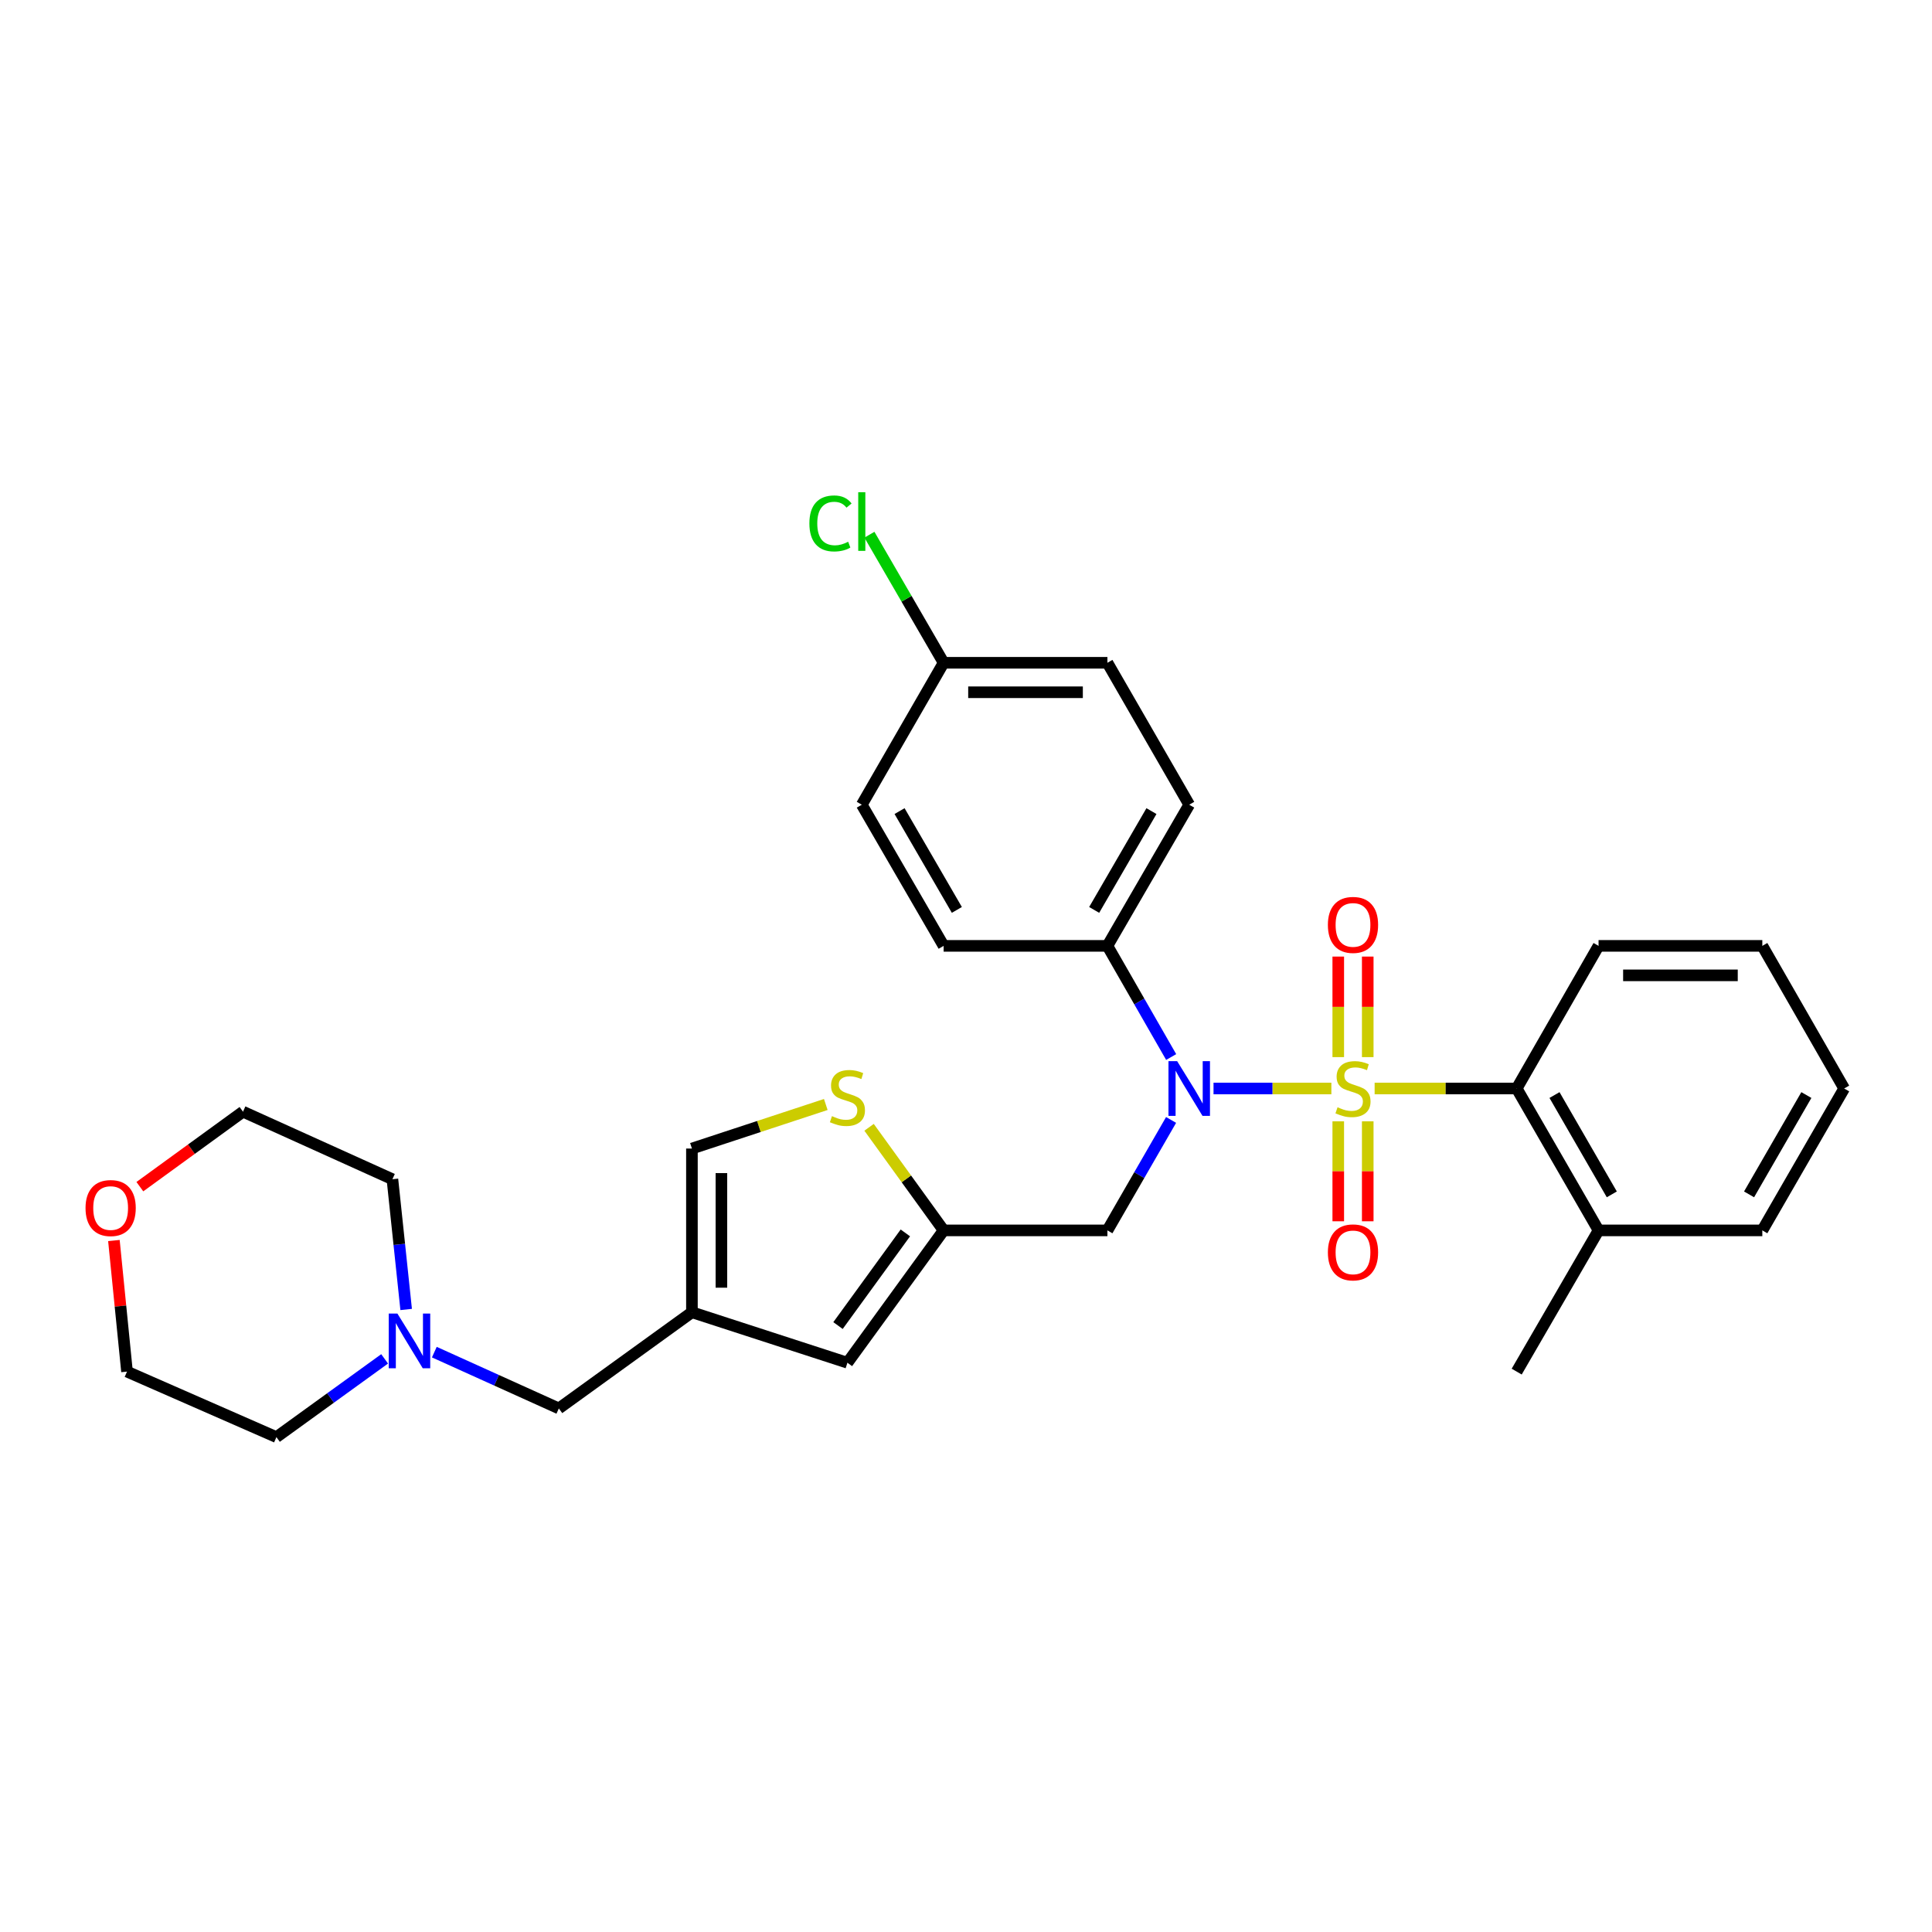 <?xml version='1.0' encoding='iso-8859-1'?>
<svg version='1.1' baseProfile='full'
              xmlns='http://www.w3.org/2000/svg'
                      xmlns:rdkit='http://www.rdkit.org/xml'
                      xmlns:xlink='http://www.w3.org/1999/xlink'
                  xml:space='preserve'
width='1000px' height='1000px' viewBox='0 0 1000 1000'>
<!-- END OF HEADER -->
<rect style='opacity:1.0;fill:#FFFFFF;stroke:none' width='1000' height='1000' x='0' y='0'> </rect>
<path class='bond-0' d='M 689.111,563.401 L 658.615,563.401' style='fill:none;fill-rule:evenodd;stroke:#CCCC00;stroke-width:6px;stroke-linecap:butt;stroke-linejoin:miter;stroke-opacity:1' />
<path class='bond-0' d='M 658.615,563.401 L 628.119,563.401' style='fill:none;fill-rule:evenodd;stroke:#0000FF;stroke-width:6px;stroke-linecap:butt;stroke-linejoin:miter;stroke-opacity:1' />
<path class='bond-1' d='M 711.508,563.401 L 748.273,563.401' style='fill:none;fill-rule:evenodd;stroke:#CCCC00;stroke-width:6px;stroke-linecap:butt;stroke-linejoin:miter;stroke-opacity:1' />
<path class='bond-1' d='M 748.273,563.401 L 785.038,563.401' style='fill:none;fill-rule:evenodd;stroke:#000000;stroke-width:6px;stroke-linecap:butt;stroke-linejoin:miter;stroke-opacity:1' />
<path class='bond-7' d='M 692.681,580.4 L 692.681,606.266' style='fill:none;fill-rule:evenodd;stroke:#CCCC00;stroke-width:6px;stroke-linecap:butt;stroke-linejoin:miter;stroke-opacity:1' />
<path class='bond-7' d='M 692.681,606.266 L 692.681,632.133' style='fill:none;fill-rule:evenodd;stroke:#FF0000;stroke-width:6px;stroke-linecap:butt;stroke-linejoin:miter;stroke-opacity:1' />
<path class='bond-7' d='M 707.939,580.4 L 707.939,606.266' style='fill:none;fill-rule:evenodd;stroke:#CCCC00;stroke-width:6px;stroke-linecap:butt;stroke-linejoin:miter;stroke-opacity:1' />
<path class='bond-7' d='M 707.939,606.266 L 707.939,632.133' style='fill:none;fill-rule:evenodd;stroke:#FF0000;stroke-width:6px;stroke-linecap:butt;stroke-linejoin:miter;stroke-opacity:1' />
<path class='bond-8' d='M 707.939,547.162 L 707.939,521.141' style='fill:none;fill-rule:evenodd;stroke:#CCCC00;stroke-width:6px;stroke-linecap:butt;stroke-linejoin:miter;stroke-opacity:1' />
<path class='bond-8' d='M 707.939,521.141 L 707.939,495.121' style='fill:none;fill-rule:evenodd;stroke:#FF0000;stroke-width:6px;stroke-linecap:butt;stroke-linejoin:miter;stroke-opacity:1' />
<path class='bond-8' d='M 692.681,547.162 L 692.681,521.141' style='fill:none;fill-rule:evenodd;stroke:#CCCC00;stroke-width:6px;stroke-linecap:butt;stroke-linejoin:miter;stroke-opacity:1' />
<path class='bond-8' d='M 692.681,521.141 L 692.681,495.121' style='fill:none;fill-rule:evenodd;stroke:#FF0000;stroke-width:6px;stroke-linecap:butt;stroke-linejoin:miter;stroke-opacity:1' />
<path class='bond-5' d='M 606.153,579.681 L 589.673,608.264' style='fill:none;fill-rule:evenodd;stroke:#0000FF;stroke-width:6px;stroke-linecap:butt;stroke-linejoin:miter;stroke-opacity:1' />
<path class='bond-5' d='M 589.673,608.264 L 573.192,636.848' style='fill:none;fill-rule:evenodd;stroke:#000000;stroke-width:6px;stroke-linecap:butt;stroke-linejoin:miter;stroke-opacity:1' />
<path class='bond-10' d='M 606.196,547.114 L 589.694,518.348' style='fill:none;fill-rule:evenodd;stroke:#0000FF;stroke-width:6px;stroke-linecap:butt;stroke-linejoin:miter;stroke-opacity:1' />
<path class='bond-10' d='M 589.694,518.348 L 573.192,489.582' style='fill:none;fill-rule:evenodd;stroke:#000000;stroke-width:6px;stroke-linecap:butt;stroke-linejoin:miter;stroke-opacity:1' />
<path class='bond-13' d='M 785.038,563.401 L 827.411,636.848' style='fill:none;fill-rule:evenodd;stroke:#000000;stroke-width:6px;stroke-linecap:butt;stroke-linejoin:miter;stroke-opacity:1' />
<path class='bond-13' d='M 804.61,566.794 L 834.27,618.206' style='fill:none;fill-rule:evenodd;stroke:#000000;stroke-width:6px;stroke-linecap:butt;stroke-linejoin:miter;stroke-opacity:1' />
<path class='bond-21' d='M 785.038,563.401 L 827.411,489.582' style='fill:none;fill-rule:evenodd;stroke:#000000;stroke-width:6px;stroke-linecap:butt;stroke-linejoin:miter;stroke-opacity:1' />
<path class='bond-2' d='M 358.142,679.22 L 438.624,705.352' style='fill:none;fill-rule:evenodd;stroke:#000000;stroke-width:6px;stroke-linecap:butt;stroke-linejoin:miter;stroke-opacity:1' />
<path class='bond-12' d='M 358.142,679.22 L 289.256,729.001' style='fill:none;fill-rule:evenodd;stroke:#000000;stroke-width:6px;stroke-linecap:butt;stroke-linejoin:miter;stroke-opacity:1' />
<path class='bond-32' d='M 358.142,679.22 L 358.142,594.484' style='fill:none;fill-rule:evenodd;stroke:#000000;stroke-width:6px;stroke-linecap:butt;stroke-linejoin:miter;stroke-opacity:1' />
<path class='bond-32' d='M 373.4,666.51 L 373.4,607.194' style='fill:none;fill-rule:evenodd;stroke:#000000;stroke-width:6px;stroke-linecap:butt;stroke-linejoin:miter;stroke-opacity:1' />
<path class='bond-3' d='M 488.422,636.848 L 573.192,636.848' style='fill:none;fill-rule:evenodd;stroke:#000000;stroke-width:6px;stroke-linecap:butt;stroke-linejoin:miter;stroke-opacity:1' />
<path class='bond-4' d='M 488.422,636.848 L 469.125,610.167' style='fill:none;fill-rule:evenodd;stroke:#000000;stroke-width:6px;stroke-linecap:butt;stroke-linejoin:miter;stroke-opacity:1' />
<path class='bond-4' d='M 469.125,610.167 L 449.828,583.487' style='fill:none;fill-rule:evenodd;stroke:#CCCC00;stroke-width:6px;stroke-linecap:butt;stroke-linejoin:miter;stroke-opacity:1' />
<path class='bond-6' d='M 488.422,636.848 L 438.624,705.352' style='fill:none;fill-rule:evenodd;stroke:#000000;stroke-width:6px;stroke-linecap:butt;stroke-linejoin:miter;stroke-opacity:1' />
<path class='bond-6' d='M 468.611,638.152 L 433.753,686.106' style='fill:none;fill-rule:evenodd;stroke:#000000;stroke-width:6px;stroke-linecap:butt;stroke-linejoin:miter;stroke-opacity:1' />
<path class='bond-9' d='M 427.426,571.681 L 392.784,583.082' style='fill:none;fill-rule:evenodd;stroke:#CCCC00;stroke-width:6px;stroke-linecap:butt;stroke-linejoin:miter;stroke-opacity:1' />
<path class='bond-9' d='M 392.784,583.082 L 358.142,594.484' style='fill:none;fill-rule:evenodd;stroke:#000000;stroke-width:6px;stroke-linecap:butt;stroke-linejoin:miter;stroke-opacity:1' />
<path class='bond-15' d='M 573.192,489.582 L 615.539,416.517' style='fill:none;fill-rule:evenodd;stroke:#000000;stroke-width:6px;stroke-linecap:butt;stroke-linejoin:miter;stroke-opacity:1' />
<path class='bond-15' d='M 566.344,470.972 L 595.987,419.826' style='fill:none;fill-rule:evenodd;stroke:#000000;stroke-width:6px;stroke-linecap:butt;stroke-linejoin:miter;stroke-opacity:1' />
<path class='bond-16' d='M 573.192,489.582 L 488.422,489.582' style='fill:none;fill-rule:evenodd;stroke:#000000;stroke-width:6px;stroke-linecap:butt;stroke-linejoin:miter;stroke-opacity:1' />
<path class='bond-11' d='M 224.806,699.86 L 257.031,714.431' style='fill:none;fill-rule:evenodd;stroke:#0000FF;stroke-width:6px;stroke-linecap:butt;stroke-linejoin:miter;stroke-opacity:1' />
<path class='bond-11' d='M 257.031,714.431 L 289.256,729.001' style='fill:none;fill-rule:evenodd;stroke:#000000;stroke-width:6px;stroke-linecap:butt;stroke-linejoin:miter;stroke-opacity:1' />
<path class='bond-22' d='M 199.08,703.349 L 171.078,723.6' style='fill:none;fill-rule:evenodd;stroke:#0000FF;stroke-width:6px;stroke-linecap:butt;stroke-linejoin:miter;stroke-opacity:1' />
<path class='bond-22' d='M 171.078,723.6 L 143.075,743.851' style='fill:none;fill-rule:evenodd;stroke:#000000;stroke-width:6px;stroke-linecap:butt;stroke-linejoin:miter;stroke-opacity:1' />
<path class='bond-23' d='M 210.228,677.782 L 206.67,644.075' style='fill:none;fill-rule:evenodd;stroke:#0000FF;stroke-width:6px;stroke-linecap:butt;stroke-linejoin:miter;stroke-opacity:1' />
<path class='bond-23' d='M 206.67,644.075 L 203.112,610.368' style='fill:none;fill-rule:evenodd;stroke:#000000;stroke-width:6px;stroke-linecap:butt;stroke-linejoin:miter;stroke-opacity:1' />
<path class='bond-26' d='M 827.411,636.848 L 785.038,709.946' style='fill:none;fill-rule:evenodd;stroke:#000000;stroke-width:6px;stroke-linecap:butt;stroke-linejoin:miter;stroke-opacity:1' />
<path class='bond-27' d='M 827.411,636.848 L 912.173,636.848' style='fill:none;fill-rule:evenodd;stroke:#000000;stroke-width:6px;stroke-linecap:butt;stroke-linejoin:miter;stroke-opacity:1' />
<path class='bond-14' d='M 72.388,614.212 L 99.082,594.808' style='fill:none;fill-rule:evenodd;stroke:#FF0000;stroke-width:6px;stroke-linecap:butt;stroke-linejoin:miter;stroke-opacity:1' />
<path class='bond-14' d='M 99.082,594.808 L 125.775,575.404' style='fill:none;fill-rule:evenodd;stroke:#000000;stroke-width:6px;stroke-linecap:butt;stroke-linejoin:miter;stroke-opacity:1' />
<path class='bond-33' d='M 58.958,642.09 L 62.348,676.018' style='fill:none;fill-rule:evenodd;stroke:#FF0000;stroke-width:6px;stroke-linecap:butt;stroke-linejoin:miter;stroke-opacity:1' />
<path class='bond-33' d='M 62.348,676.018 L 65.739,709.946' style='fill:none;fill-rule:evenodd;stroke:#000000;stroke-width:6px;stroke-linecap:butt;stroke-linejoin:miter;stroke-opacity:1' />
<path class='bond-19' d='M 615.539,416.517 L 573.192,343.054' style='fill:none;fill-rule:evenodd;stroke:#000000;stroke-width:6px;stroke-linecap:butt;stroke-linejoin:miter;stroke-opacity:1' />
<path class='bond-18' d='M 488.422,489.582 L 446.058,416.517' style='fill:none;fill-rule:evenodd;stroke:#000000;stroke-width:6px;stroke-linecap:butt;stroke-linejoin:miter;stroke-opacity:1' />
<path class='bond-18' d='M 495.266,470.969 L 465.611,419.824' style='fill:none;fill-rule:evenodd;stroke:#000000;stroke-width:6px;stroke-linecap:butt;stroke-linejoin:miter;stroke-opacity:1' />
<path class='bond-17' d='M 488.422,343.054 L 446.058,416.517' style='fill:none;fill-rule:evenodd;stroke:#000000;stroke-width:6px;stroke-linecap:butt;stroke-linejoin:miter;stroke-opacity:1' />
<path class='bond-20' d='M 488.422,343.054 L 469.216,309.91' style='fill:none;fill-rule:evenodd;stroke:#000000;stroke-width:6px;stroke-linecap:butt;stroke-linejoin:miter;stroke-opacity:1' />
<path class='bond-20' d='M 469.216,309.91 L 450.01,276.767' style='fill:none;fill-rule:evenodd;stroke:#00CC00;stroke-width:6px;stroke-linecap:butt;stroke-linejoin:miter;stroke-opacity:1' />
<path class='bond-31' d='M 488.422,343.054 L 573.192,343.054' style='fill:none;fill-rule:evenodd;stroke:#000000;stroke-width:6px;stroke-linecap:butt;stroke-linejoin:miter;stroke-opacity:1' />
<path class='bond-31' d='M 501.137,358.311 L 560.477,358.311' style='fill:none;fill-rule:evenodd;stroke:#000000;stroke-width:6px;stroke-linecap:butt;stroke-linejoin:miter;stroke-opacity:1' />
<path class='bond-28' d='M 827.411,489.582 L 912.173,489.582' style='fill:none;fill-rule:evenodd;stroke:#000000;stroke-width:6px;stroke-linecap:butt;stroke-linejoin:miter;stroke-opacity:1' />
<path class='bond-28' d='M 840.125,504.839 L 899.459,504.839' style='fill:none;fill-rule:evenodd;stroke:#000000;stroke-width:6px;stroke-linecap:butt;stroke-linejoin:miter;stroke-opacity:1' />
<path class='bond-25' d='M 143.075,743.851 L 65.739,709.946' style='fill:none;fill-rule:evenodd;stroke:#000000;stroke-width:6px;stroke-linecap:butt;stroke-linejoin:miter;stroke-opacity:1' />
<path class='bond-24' d='M 203.112,610.368 L 125.775,575.404' style='fill:none;fill-rule:evenodd;stroke:#000000;stroke-width:6px;stroke-linecap:butt;stroke-linejoin:miter;stroke-opacity:1' />
<path class='bond-30' d='M 912.173,636.848 L 954.545,563.401' style='fill:none;fill-rule:evenodd;stroke:#000000;stroke-width:6px;stroke-linecap:butt;stroke-linejoin:miter;stroke-opacity:1' />
<path class='bond-30' d='M 905.313,618.206 L 934.974,566.794' style='fill:none;fill-rule:evenodd;stroke:#000000;stroke-width:6px;stroke-linecap:butt;stroke-linejoin:miter;stroke-opacity:1' />
<path class='bond-29' d='M 912.173,489.582 L 954.545,563.401' style='fill:none;fill-rule:evenodd;stroke:#000000;stroke-width:6px;stroke-linecap:butt;stroke-linejoin:miter;stroke-opacity:1' />
<path  class='atom-0' d='M 692.31 573.121
Q 692.63 573.241, 693.95 573.801
Q 695.27 574.361, 696.71 574.721
Q 698.19 575.041, 699.63 575.041
Q 702.31 575.041, 703.87 573.761
Q 705.43 572.441, 705.43 570.161
Q 705.43 568.601, 704.63 567.641
Q 703.87 566.681, 702.67 566.161
Q 701.47 565.641, 699.47 565.041
Q 696.95 564.281, 695.43 563.561
Q 693.95 562.841, 692.87 561.321
Q 691.83 559.801, 691.83 557.241
Q 691.83 553.681, 694.23 551.481
Q 696.67 549.281, 701.47 549.281
Q 704.75 549.281, 708.47 550.841
L 707.55 553.921
Q 704.15 552.521, 701.59 552.521
Q 698.83 552.521, 697.31 553.681
Q 695.79 554.801, 695.83 556.761
Q 695.83 558.281, 696.59 559.201
Q 697.39 560.121, 698.51 560.641
Q 699.67 561.161, 701.59 561.761
Q 704.15 562.561, 705.67 563.361
Q 707.19 564.161, 708.27 565.801
Q 709.39 567.401, 709.39 570.161
Q 709.39 574.081, 706.75 576.201
Q 704.15 578.281, 699.79 578.281
Q 697.27 578.281, 695.35 577.721
Q 693.47 577.201, 691.23 576.281
L 692.31 573.121
' fill='#CCCC00'/>
<path  class='atom-1' d='M 609.279 549.241
L 618.559 564.241
Q 619.479 565.721, 620.959 568.401
Q 622.439 571.081, 622.519 571.241
L 622.519 549.241
L 626.279 549.241
L 626.279 577.561
L 622.399 577.561
L 612.439 561.161
Q 611.279 559.241, 610.039 557.041
Q 608.839 554.841, 608.479 554.161
L 608.479 577.561
L 604.799 577.561
L 604.799 549.241
L 609.279 549.241
' fill='#0000FF'/>
<path  class='atom-5' d='M 430.624 577.715
Q 430.944 577.835, 432.264 578.395
Q 433.584 578.955, 435.024 579.315
Q 436.504 579.635, 437.944 579.635
Q 440.624 579.635, 442.184 578.355
Q 443.744 577.035, 443.744 574.755
Q 443.744 573.195, 442.944 572.235
Q 442.184 571.275, 440.984 570.755
Q 439.784 570.235, 437.784 569.635
Q 435.264 568.875, 433.744 568.155
Q 432.264 567.435, 431.184 565.915
Q 430.144 564.395, 430.144 561.835
Q 430.144 558.275, 432.544 556.075
Q 434.984 553.875, 439.784 553.875
Q 443.064 553.875, 446.784 555.435
L 445.864 558.515
Q 442.464 557.115, 439.904 557.115
Q 437.144 557.115, 435.624 558.275
Q 434.104 559.395, 434.144 561.355
Q 434.144 562.875, 434.904 563.795
Q 435.704 564.715, 436.824 565.235
Q 437.984 565.755, 439.904 566.355
Q 442.464 567.155, 443.984 567.955
Q 445.504 568.755, 446.584 570.395
Q 447.704 571.995, 447.704 574.755
Q 447.704 578.675, 445.064 580.795
Q 442.464 582.875, 438.104 582.875
Q 435.584 582.875, 433.664 582.315
Q 431.784 581.795, 429.544 580.875
L 430.624 577.715
' fill='#CCCC00'/>
<path  class='atom-8' d='M 687.31 648.226
Q 687.31 641.426, 690.67 637.626
Q 694.03 633.826, 700.31 633.826
Q 706.59 633.826, 709.95 637.626
Q 713.31 641.426, 713.31 648.226
Q 713.31 655.106, 709.91 659.026
Q 706.51 662.906, 700.31 662.906
Q 694.07 662.906, 690.67 659.026
Q 687.31 655.146, 687.31 648.226
M 700.31 659.706
Q 704.63 659.706, 706.95 656.826
Q 709.31 653.906, 709.31 648.226
Q 709.31 642.666, 706.95 639.866
Q 704.63 637.026, 700.31 637.026
Q 695.99 637.026, 693.63 639.826
Q 691.31 642.626, 691.31 648.226
Q 691.31 653.946, 693.63 656.826
Q 695.99 659.706, 700.31 659.706
' fill='#FF0000'/>
<path  class='atom-9' d='M 687.31 478.728
Q 687.31 471.928, 690.67 468.128
Q 694.03 464.328, 700.31 464.328
Q 706.59 464.328, 709.95 468.128
Q 713.31 471.928, 713.31 478.728
Q 713.31 485.608, 709.91 489.528
Q 706.51 493.408, 700.31 493.408
Q 694.07 493.408, 690.67 489.528
Q 687.31 485.648, 687.31 478.728
M 700.31 490.208
Q 704.63 490.208, 706.95 487.328
Q 709.31 484.408, 709.31 478.728
Q 709.31 473.168, 706.95 470.368
Q 704.63 467.528, 700.31 467.528
Q 695.99 467.528, 693.63 470.328
Q 691.31 473.128, 691.31 478.728
Q 691.31 484.448, 693.63 487.328
Q 695.99 490.208, 700.31 490.208
' fill='#FF0000'/>
<path  class='atom-12' d='M 205.685 679.885
L 214.965 694.885
Q 215.885 696.365, 217.365 699.045
Q 218.845 701.725, 218.925 701.885
L 218.925 679.885
L 222.685 679.885
L 222.685 708.205
L 218.805 708.205
L 208.845 691.805
Q 207.685 689.885, 206.445 687.685
Q 205.245 685.485, 204.885 684.805
L 204.885 708.205
L 201.205 708.205
L 201.205 679.885
L 205.685 679.885
' fill='#0000FF'/>
<path  class='atom-15' d='M 44.271 625.281
Q 44.271 618.481, 47.631 614.681
Q 50.991 610.881, 57.271 610.881
Q 63.551 610.881, 66.911 614.681
Q 70.271 618.481, 70.271 625.281
Q 70.271 632.161, 66.871 636.081
Q 63.471 639.961, 57.271 639.961
Q 51.031 639.961, 47.631 636.081
Q 44.271 632.201, 44.271 625.281
M 57.271 636.761
Q 61.591 636.761, 63.911 633.881
Q 66.271 630.961, 66.271 625.281
Q 66.271 619.721, 63.911 616.921
Q 61.591 614.081, 57.271 614.081
Q 52.951 614.081, 50.591 616.881
Q 48.271 619.681, 48.271 625.281
Q 48.271 631.001, 50.591 633.881
Q 52.951 636.761, 57.271 636.761
' fill='#FF0000'/>
<path  class='atom-21' d='M 418.938 270.926
Q 418.938 263.886, 422.218 260.206
Q 425.538 256.486, 431.818 256.486
Q 437.658 256.486, 440.778 260.606
L 438.138 262.766
Q 435.858 259.766, 431.818 259.766
Q 427.538 259.766, 425.258 262.646
Q 423.018 265.486, 423.018 270.926
Q 423.018 276.526, 425.338 279.406
Q 427.698 282.286, 432.258 282.286
Q 435.378 282.286, 439.018 280.406
L 440.138 283.406
Q 438.658 284.366, 436.418 284.926
Q 434.178 285.486, 431.698 285.486
Q 425.538 285.486, 422.218 281.726
Q 418.938 277.966, 418.938 270.926
' fill='#00CC00'/>
<path  class='atom-21' d='M 444.218 254.766
L 447.898 254.766
L 447.898 285.126
L 444.218 285.126
L 444.218 254.766
' fill='#00CC00'/>
</svg>
